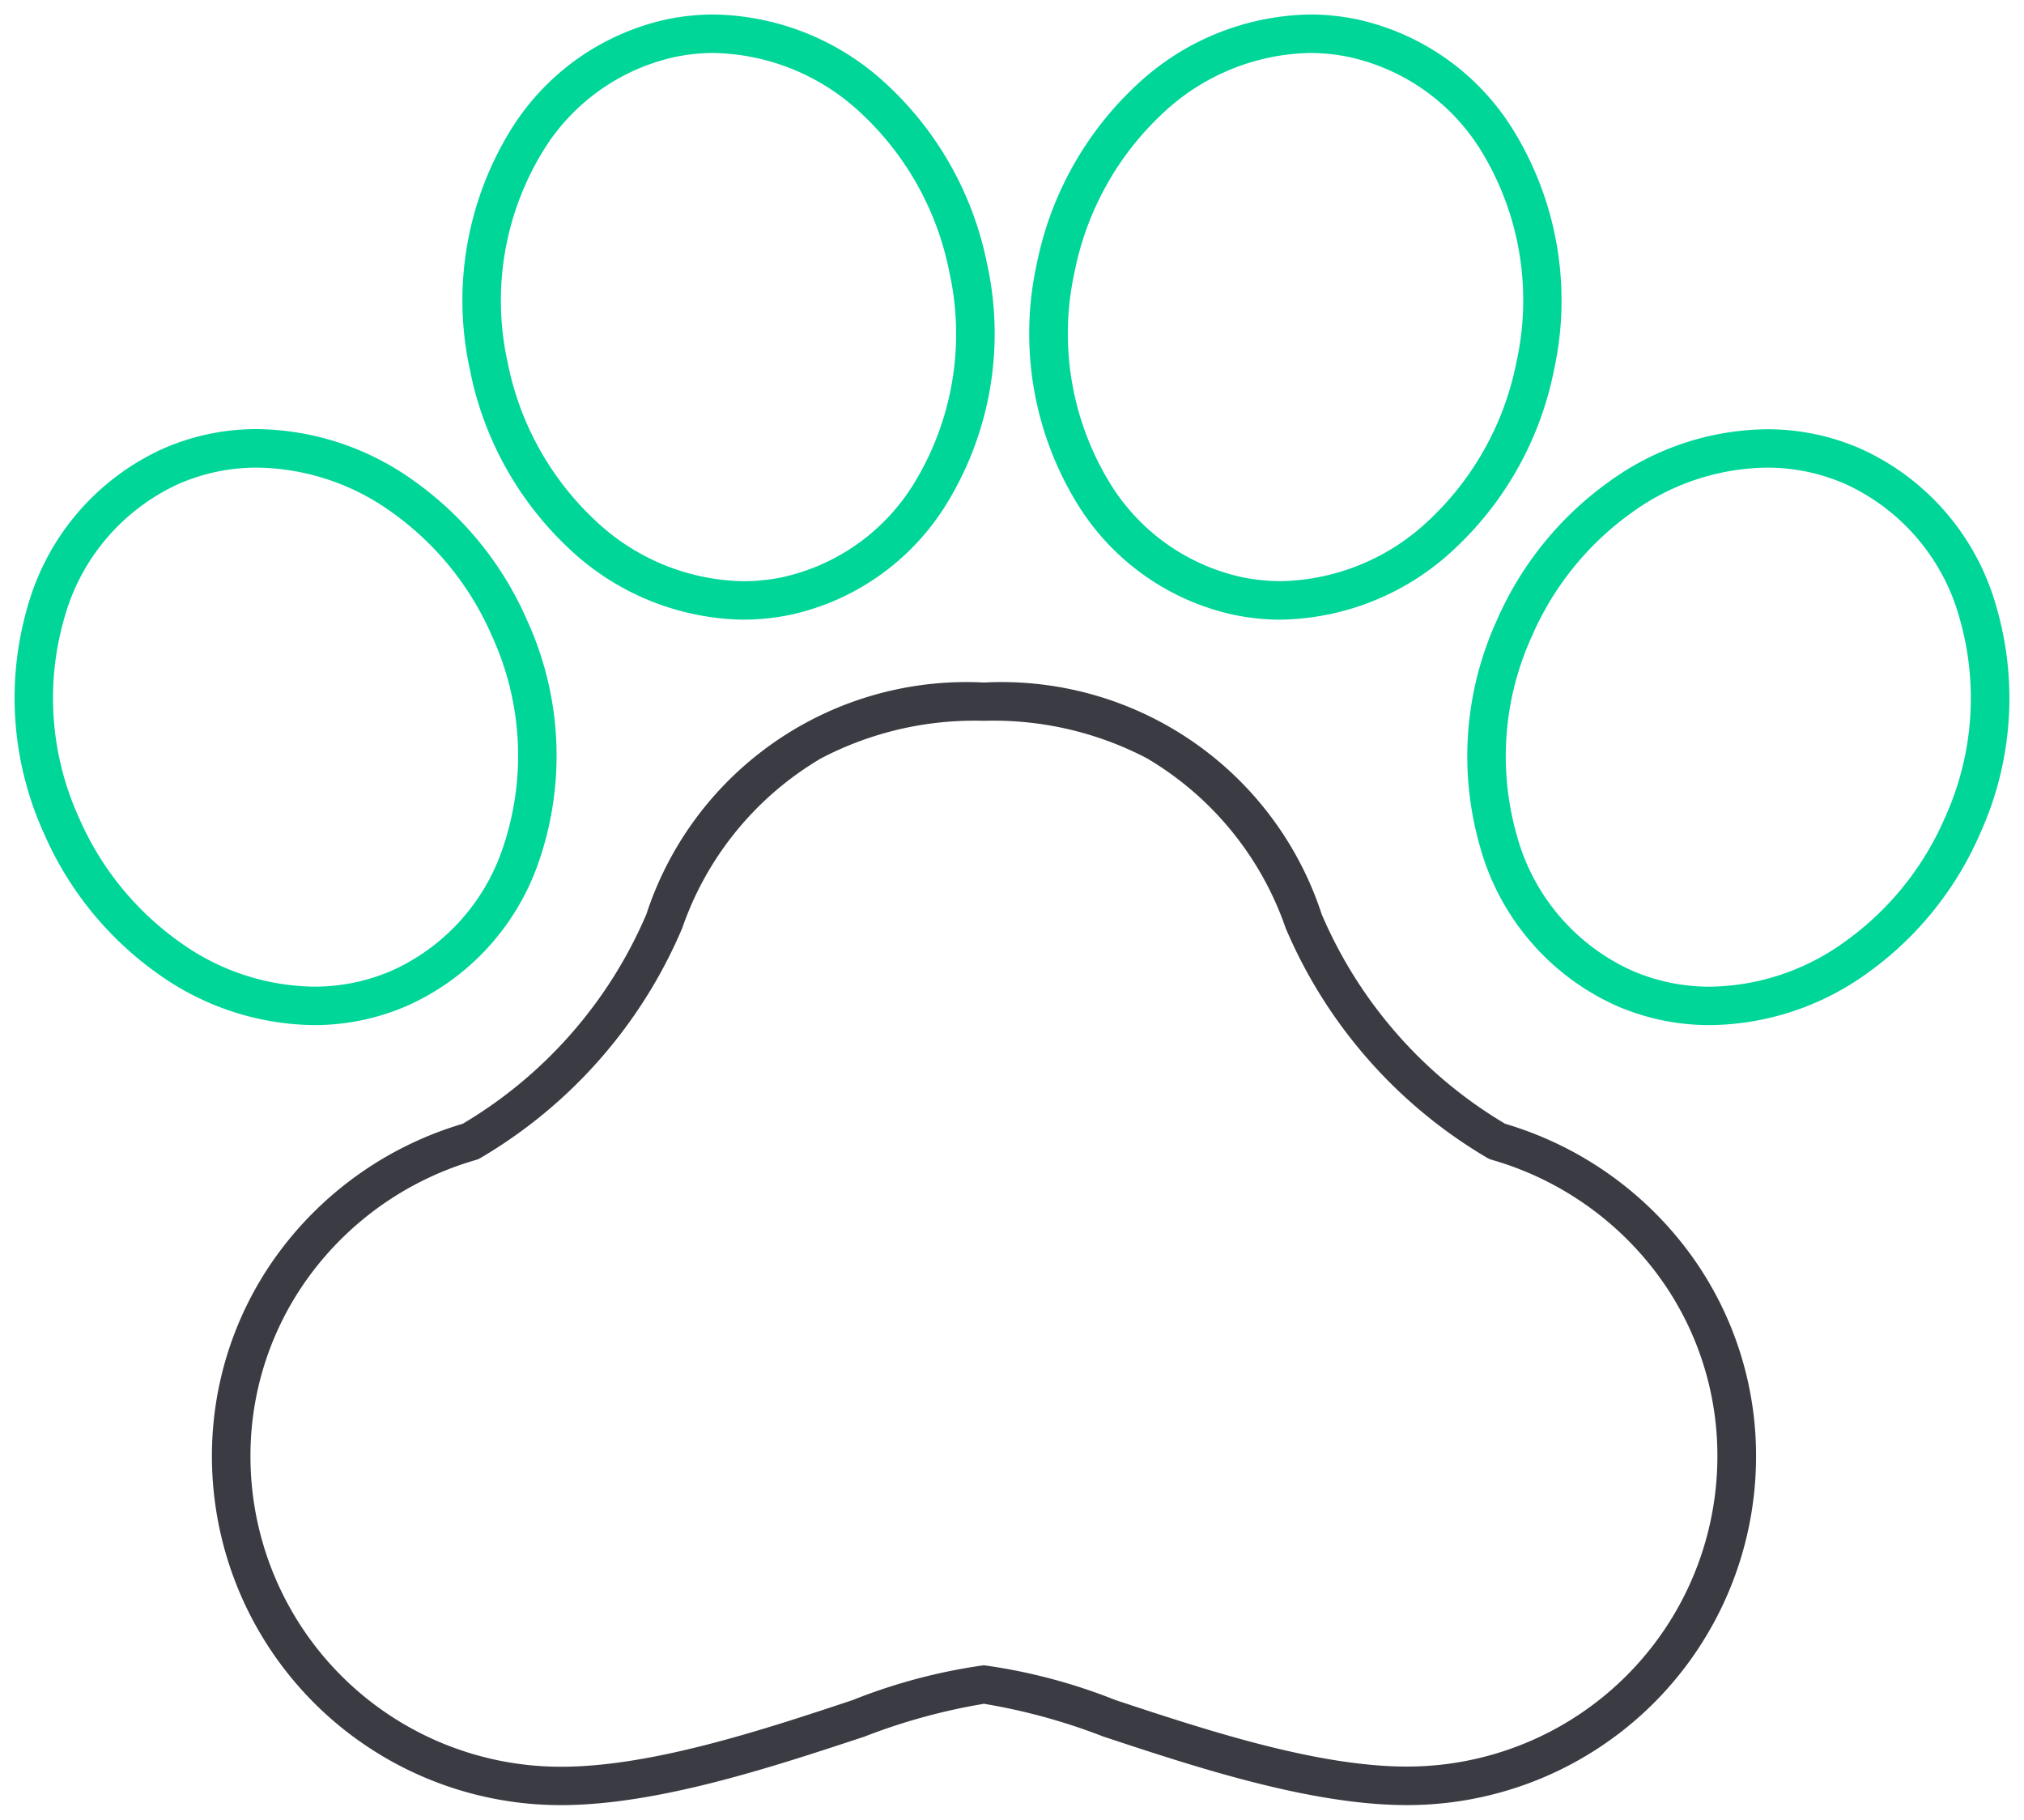 <?xml version="1.0" encoding="UTF-8"?> <svg xmlns="http://www.w3.org/2000/svg" xmlns:xlink="http://www.w3.org/1999/xlink" width="55" height="49.45" viewBox="0 0 55 49.45"><defs><clipPath id="clip-path"><rect id="Rectangle_1919" data-name="Rectangle 1919" width="55" height="49.45" fill="none"></rect></clipPath></defs><g id="Group_2360" data-name="Group 2360" transform="translate(0 0)"><g id="Group_2359" data-name="Group 2359" transform="translate(0 0)" clip-path="url(#clip-path)"><path id="Path_18" data-name="Path 18" d="M37.528,47.6c-2.626,0-5.746-1.033-8.254-1.863a16.328,16.328,0,0,0-3.242-.89,16.349,16.349,0,0,0-3.244.891c-2.506.829-5.626,1.861-8.249,1.863a9.481,9.481,0,0,1-9.486-9.471A9.29,9.29,0,0,1,7.011,32.4a9.606,9.606,0,0,1,4.857-3.314,12.177,12.177,0,0,0,4.991-5.695,9.146,9.146,0,0,1,9.174-6.295,9.15,9.15,0,0,1,9.176,6.295,12.184,12.184,0,0,0,4.985,5.695A9.607,9.607,0,0,1,45.055,32.4a9.288,9.288,0,0,1,1.958,5.734A9.478,9.478,0,0,1,37.528,47.6Zm-11.5-3.8a15.269,15.269,0,0,1,3.57.943c2.436.807,5.468,1.81,7.925,1.81a8.432,8.432,0,0,0,8.439-8.425,8.251,8.251,0,0,0-1.739-5.094,8.553,8.553,0,0,0-4.392-2.969.523.523,0,0,1-.132-.058,13.25,13.25,0,0,1-5.469-6.239,8.621,8.621,0,0,0-3.769-4.613,8.99,8.99,0,0,0-4.433-1.019A8.987,8.987,0,0,0,21.6,19.159a8.615,8.615,0,0,0-3.768,4.613,13.242,13.242,0,0,1-5.474,6.239.523.523,0,0,1-.131.058,8.551,8.551,0,0,0-4.388,2.969A8.253,8.253,0,0,0,6.1,38.133a8.435,8.435,0,0,0,8.44,8.425c2.454,0,5.485-1,7.92-1.81A15.289,15.289,0,0,1,26.032,43.8Z" transform="translate(0.706 1.451)" fill="#3b3c43"></path><path id="Path_19" data-name="Path 19" d="M46.073,27.462a6.33,6.33,0,0,1-2.564-.535,6.685,6.685,0,0,1-3.68-4.293,8.9,8.9,0,0,1,.444-6.157,9.116,9.116,0,0,1,3.081-3.8,7.424,7.424,0,0,1,4.261-1.407,6.332,6.332,0,0,1,2.561.534,6.686,6.686,0,0,1,3.681,4.3,8.892,8.892,0,0,1-.447,6.157,9.118,9.118,0,0,1-3.078,3.8A7.416,7.416,0,0,1,46.073,27.462Zm1.542-15.149a6.385,6.385,0,0,0-3.661,1.217A8.07,8.07,0,0,0,41.23,16.9a7.85,7.85,0,0,0-.4,5.431,5.655,5.655,0,0,0,3.1,3.64,5.29,5.29,0,0,0,2.143.447A6.376,6.376,0,0,0,49.731,25.2a8.073,8.073,0,0,0,2.722-3.368,7.847,7.847,0,0,0,.4-5.431,5.656,5.656,0,0,0-3.1-3.642A5.292,5.292,0,0,0,47.615,12.313ZM8.137,27.462A7.415,7.415,0,0,1,3.88,26.055,9.139,9.139,0,0,1,.8,22.254,8.892,8.892,0,0,1,.352,16.1a6.687,6.687,0,0,1,3.68-4.3,6.322,6.322,0,0,1,2.56-.534,7.427,7.427,0,0,1,4.262,1.407,9.1,9.1,0,0,1,3.079,3.8,8.835,8.835,0,0,1,.257,6.707,6.644,6.644,0,0,1-3.49,3.743A6.32,6.32,0,0,1,8.137,27.462ZM6.592,12.313a5.282,5.282,0,0,0-2.139.446,5.657,5.657,0,0,0-3.1,3.642,7.846,7.846,0,0,0,.4,5.431A8.093,8.093,0,0,0,4.481,25.2a6.376,6.376,0,0,0,3.656,1.217,5.281,5.281,0,0,0,2.141-.447A5.606,5.606,0,0,0,13.215,22.8a7.784,7.784,0,0,0-.239-5.906,8.052,8.052,0,0,0-2.723-3.368A6.388,6.388,0,0,0,6.592,12.313Zm27.82,4.132a6.314,6.314,0,0,1-1.275-.131,6.644,6.644,0,0,1-4.2-2.926,8.834,8.834,0,0,1-1.159-6.611A9.075,9.075,0,0,1,30.49,1.916,7.037,7.037,0,0,1,35.2,0a6.3,6.3,0,0,1,1.272.13,6.654,6.654,0,0,1,4.205,2.931,8.825,8.825,0,0,1,1.155,6.605,9.06,9.06,0,0,1-2.708,4.861A7.039,7.039,0,0,1,34.413,16.444Zm.786-15.4a6,6,0,0,0-4,1.644,8.022,8.022,0,0,0-2.391,4.3,7.782,7.782,0,0,0,1.008,5.824,5.606,5.606,0,0,0,3.537,2.476,5.268,5.268,0,0,0,1.064.109,6,6,0,0,0,4.007-1.644,8.008,8.008,0,0,0,2.388-4.3,7.774,7.774,0,0,0-1-5.819A5.616,5.616,0,0,0,36.26,1.155,5.251,5.251,0,0,0,35.2,1.046Zm-15.4,15.4a7.042,7.042,0,0,1-4.713-1.916,9.056,9.056,0,0,1-2.708-4.862A8.827,8.827,0,0,1,13.532,3.06a6.652,6.652,0,0,1,4.2-2.93A6.307,6.307,0,0,1,19.008,0a7.039,7.039,0,0,1,4.711,1.916,9.06,9.06,0,0,1,2.709,4.862,8.826,8.826,0,0,1-1.156,6.608,6.644,6.644,0,0,1-4.2,2.929A6.323,6.323,0,0,1,19.8,16.444Zm-.788-15.4a5.259,5.259,0,0,0-1.061.109,5.614,5.614,0,0,0-3.541,2.481A7.776,7.776,0,0,0,13.4,9.455a8,8,0,0,0,2.387,4.3A6,6,0,0,0,19.8,15.4a5.275,5.275,0,0,0,1.064-.109A5.607,5.607,0,0,0,24.4,12.81,7.775,7.775,0,0,0,25.4,6.989a8.008,8.008,0,0,0-2.389-4.3A6,6,0,0,0,19.008,1.046Z" transform="translate(0.395 0.394)" fill="#00d698"></path></g></g></svg> 